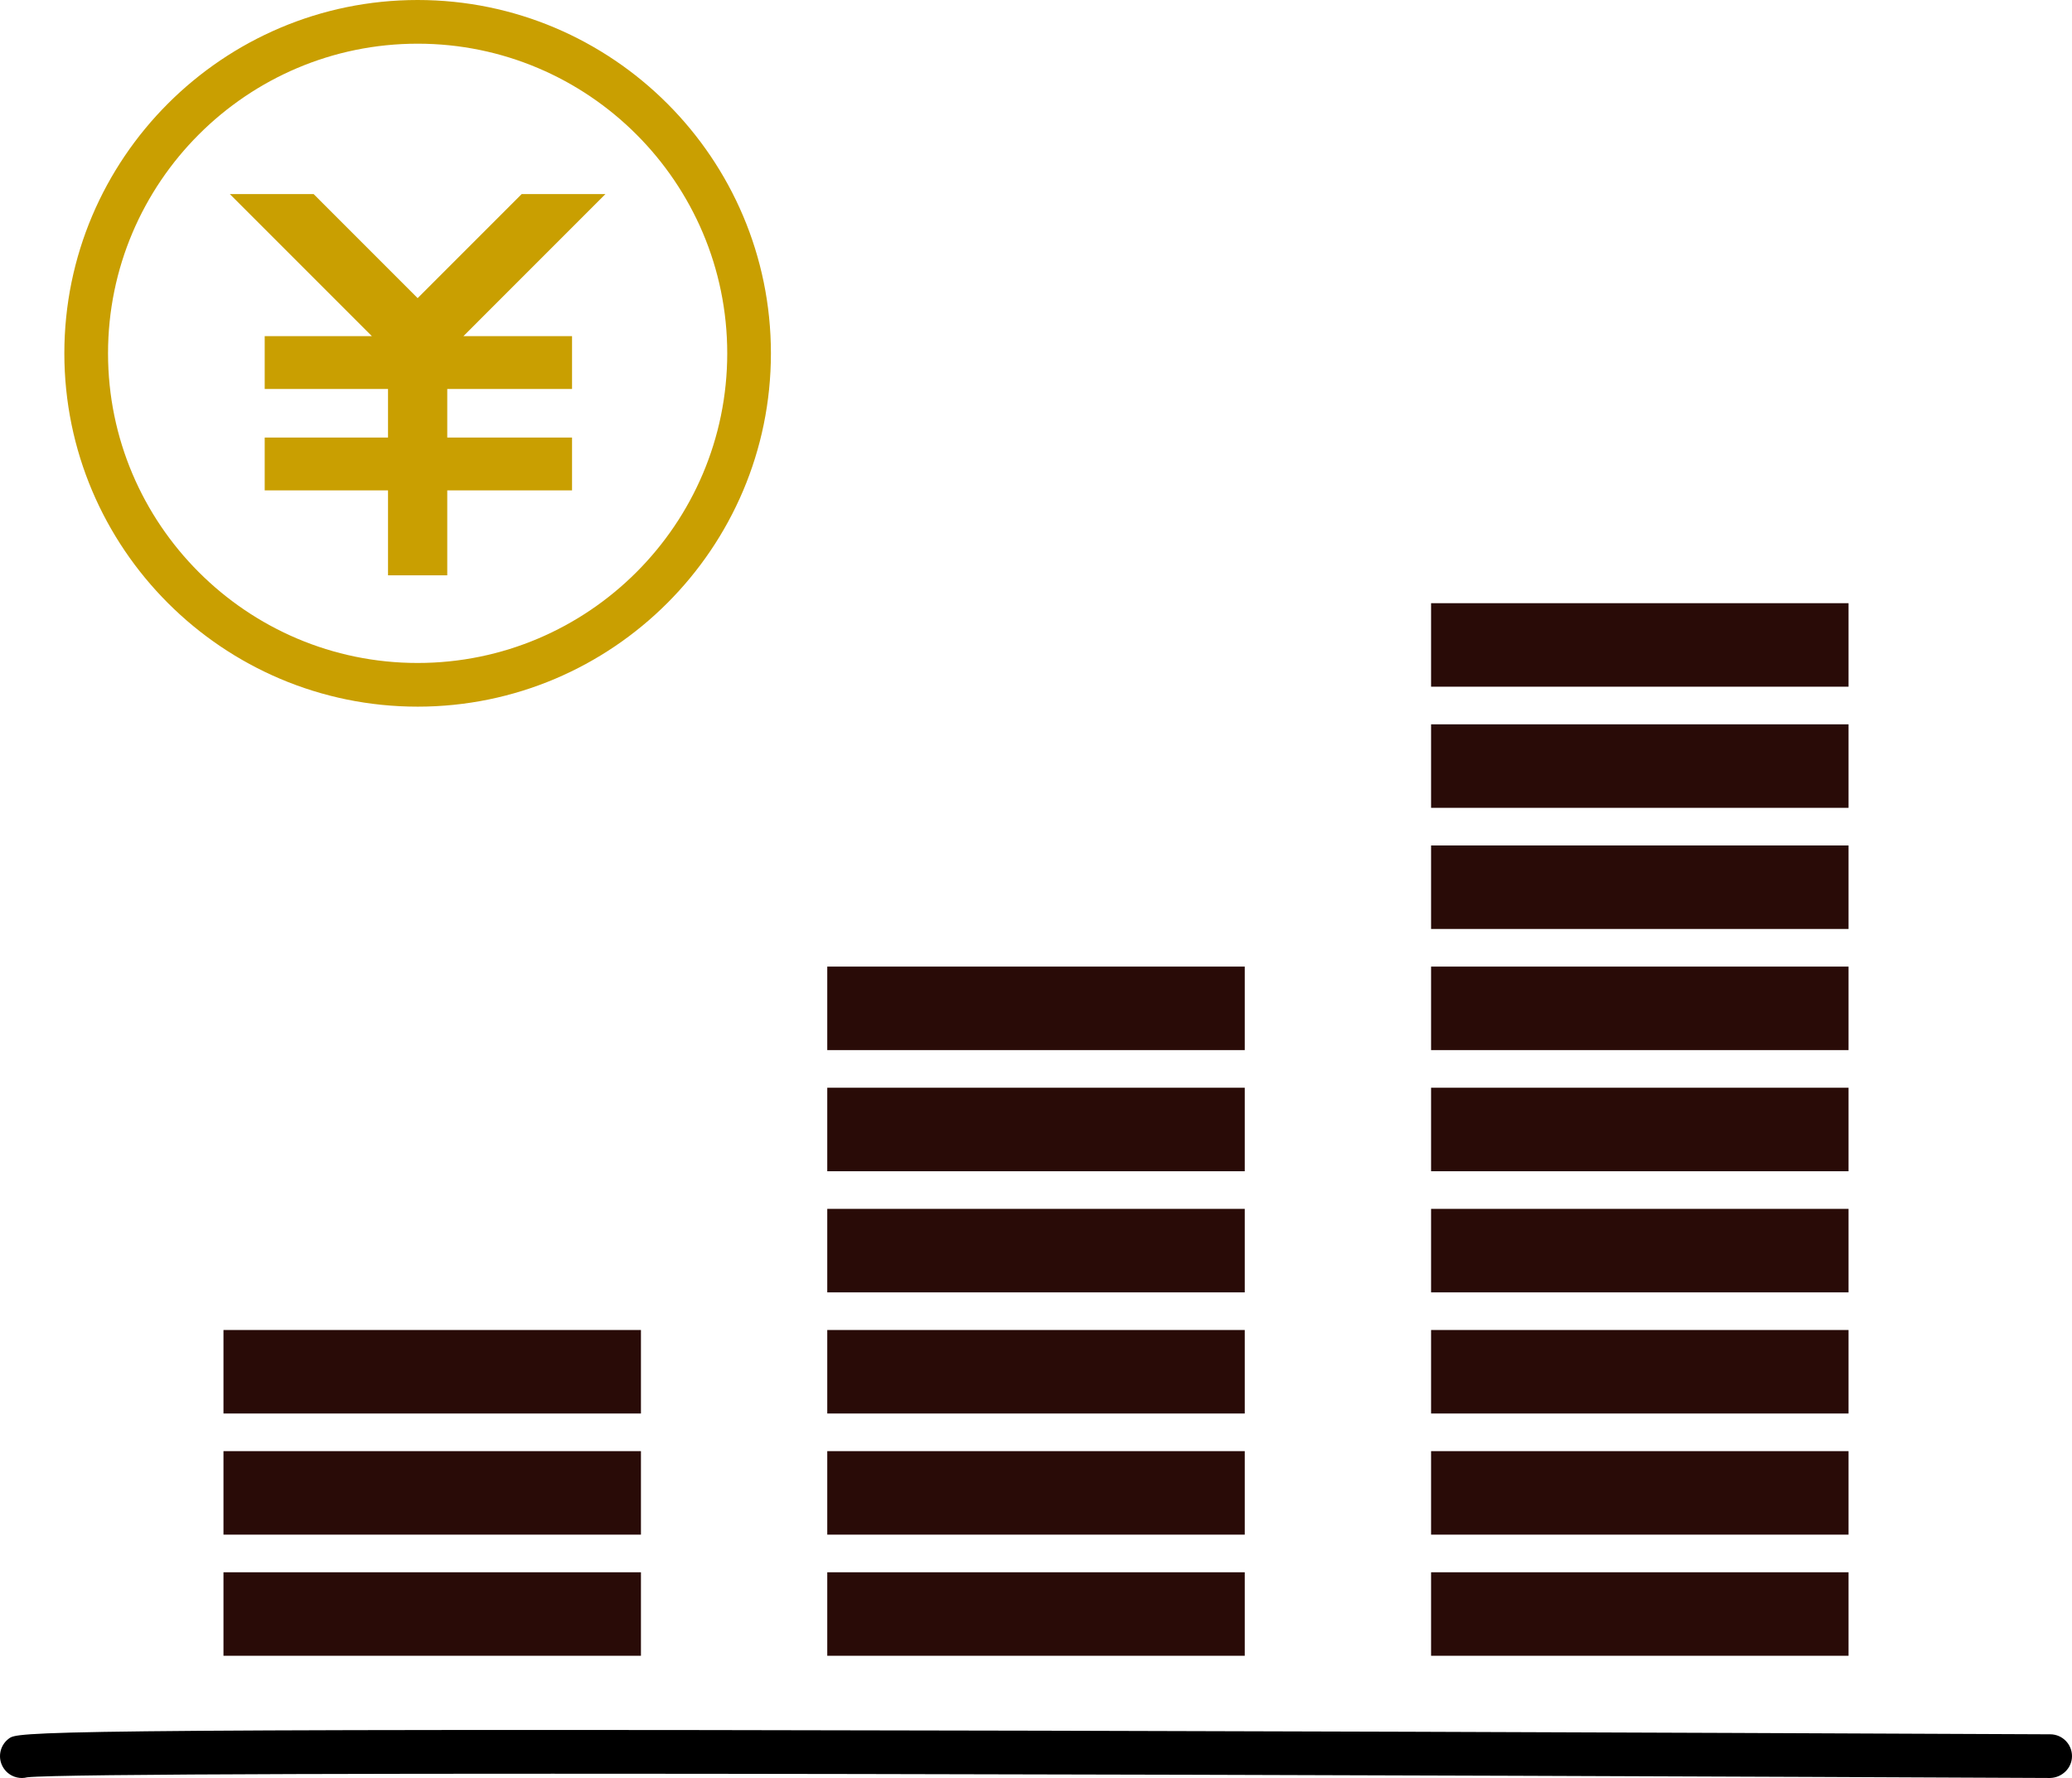 <?xml version="1.0" encoding="UTF-8"?>
<svg id="_レイヤー_1" data-name="レイヤー_1" xmlns="http://www.w3.org/2000/svg" version="1.1" viewBox="0 0 156.102 133.936">
  <!-- Generator: Adobe Illustrator 29.6.0, SVG Export Plug-In . SVG Version: 2.1.1 Build 207)  -->
  <defs>
    <style>
      .st0 {
        fill: #290b07;
      }

      .st1 {
        fill: #c99f01;
      }
    </style>
  </defs>
  <polygon class="st1" points="19.942 25.324 19.942 29.301 29.233 29.301 29.233 32.962 19.942 32.962 19.942 36.939 29.233 36.939 29.233 43.339 33.696 43.339 33.696 36.939 43.097 36.939 43.097 32.962 33.696 32.962 33.696 29.301 43.097 29.301 43.097 25.324 34.911 25.324 45.612 14.621 39.301 14.621 31.465 22.458 23.629 14.621 17.317 14.621 28.018 25.324 19.942 25.324"/>
  <path class="st1" d="M31.464,53.232c14.676,0,26.616-11.94,26.616-26.616S46.14,0,31.464,0,4.848,11.939,4.848,26.616s11.939,26.616,26.616,26.616ZM31.464,3.291c12.861,0,23.325,10.463,23.325,23.325s-10.464,23.325-23.325,23.325-23.325-10.464-23.325-23.325S18.603,3.291,31.464,3.291Z"/>
  <path d="M154.464,130.644c-.379-.002-38.391-.183-76.036-.272-76.695-.183-77.093.108-77.752.588-.734.536-.895,1.565-.36,2.299.322.442.823.676,1.331.676.138,0,.276-.018.412-.053,4.875-.532,111.498-.144,152.39.052.886-.019,1.649-.729,1.653-1.638.004-.909-.729-1.649-1.638-1.653Z"/>
  <g>
    <g>
      <rect class="st0" x="16.836" y="118.438" width="31.452" height="6.29"/>
      <rect class="st0" x="16.836" y="109.313" width="31.452" height="6.29"/>
      <rect class="st0" x="16.836" y="100.188" width="31.452" height="6.29"/>
    </g>
    <g>
      <rect class="st0" x="62.325" y="118.438" width="31.452" height="6.29"/>
      <rect class="st0" x="62.325" y="109.313" width="31.452" height="6.29"/>
      <rect class="st0" x="62.325" y="100.188" width="31.452" height="6.29"/>
      <rect class="st0" x="62.325" y="91.063" width="31.452" height="6.29"/>
      <rect class="st0" x="62.325" y="81.938" width="31.452" height="6.29"/>
      <rect class="st0" x="62.325" y="72.813" width="31.452" height="6.29"/>
    </g>
    <g>
      <rect class="st0" x="107.815" y="118.438" width="31.452" height="6.29"/>
      <rect class="st0" x="107.815" y="109.313" width="31.452" height="6.29"/>
      <rect class="st0" x="107.815" y="100.188" width="31.452" height="6.29"/>
      <rect class="st0" x="107.815" y="91.063" width="31.452" height="6.29"/>
      <rect class="st0" x="107.815" y="81.938" width="31.452" height="6.29"/>
      <rect class="st0" x="107.815" y="72.813" width="31.452" height="6.29"/>
      <rect class="st0" x="107.815" y="63.688" width="31.452" height="6.29"/>
      <rect class="st0" x="107.815" y="54.563" width="31.452" height="6.29"/>
      <rect class="st0" x="107.815" y="45.438" width="31.452" height="6.29"/>
    </g>
  </g>
</svg>